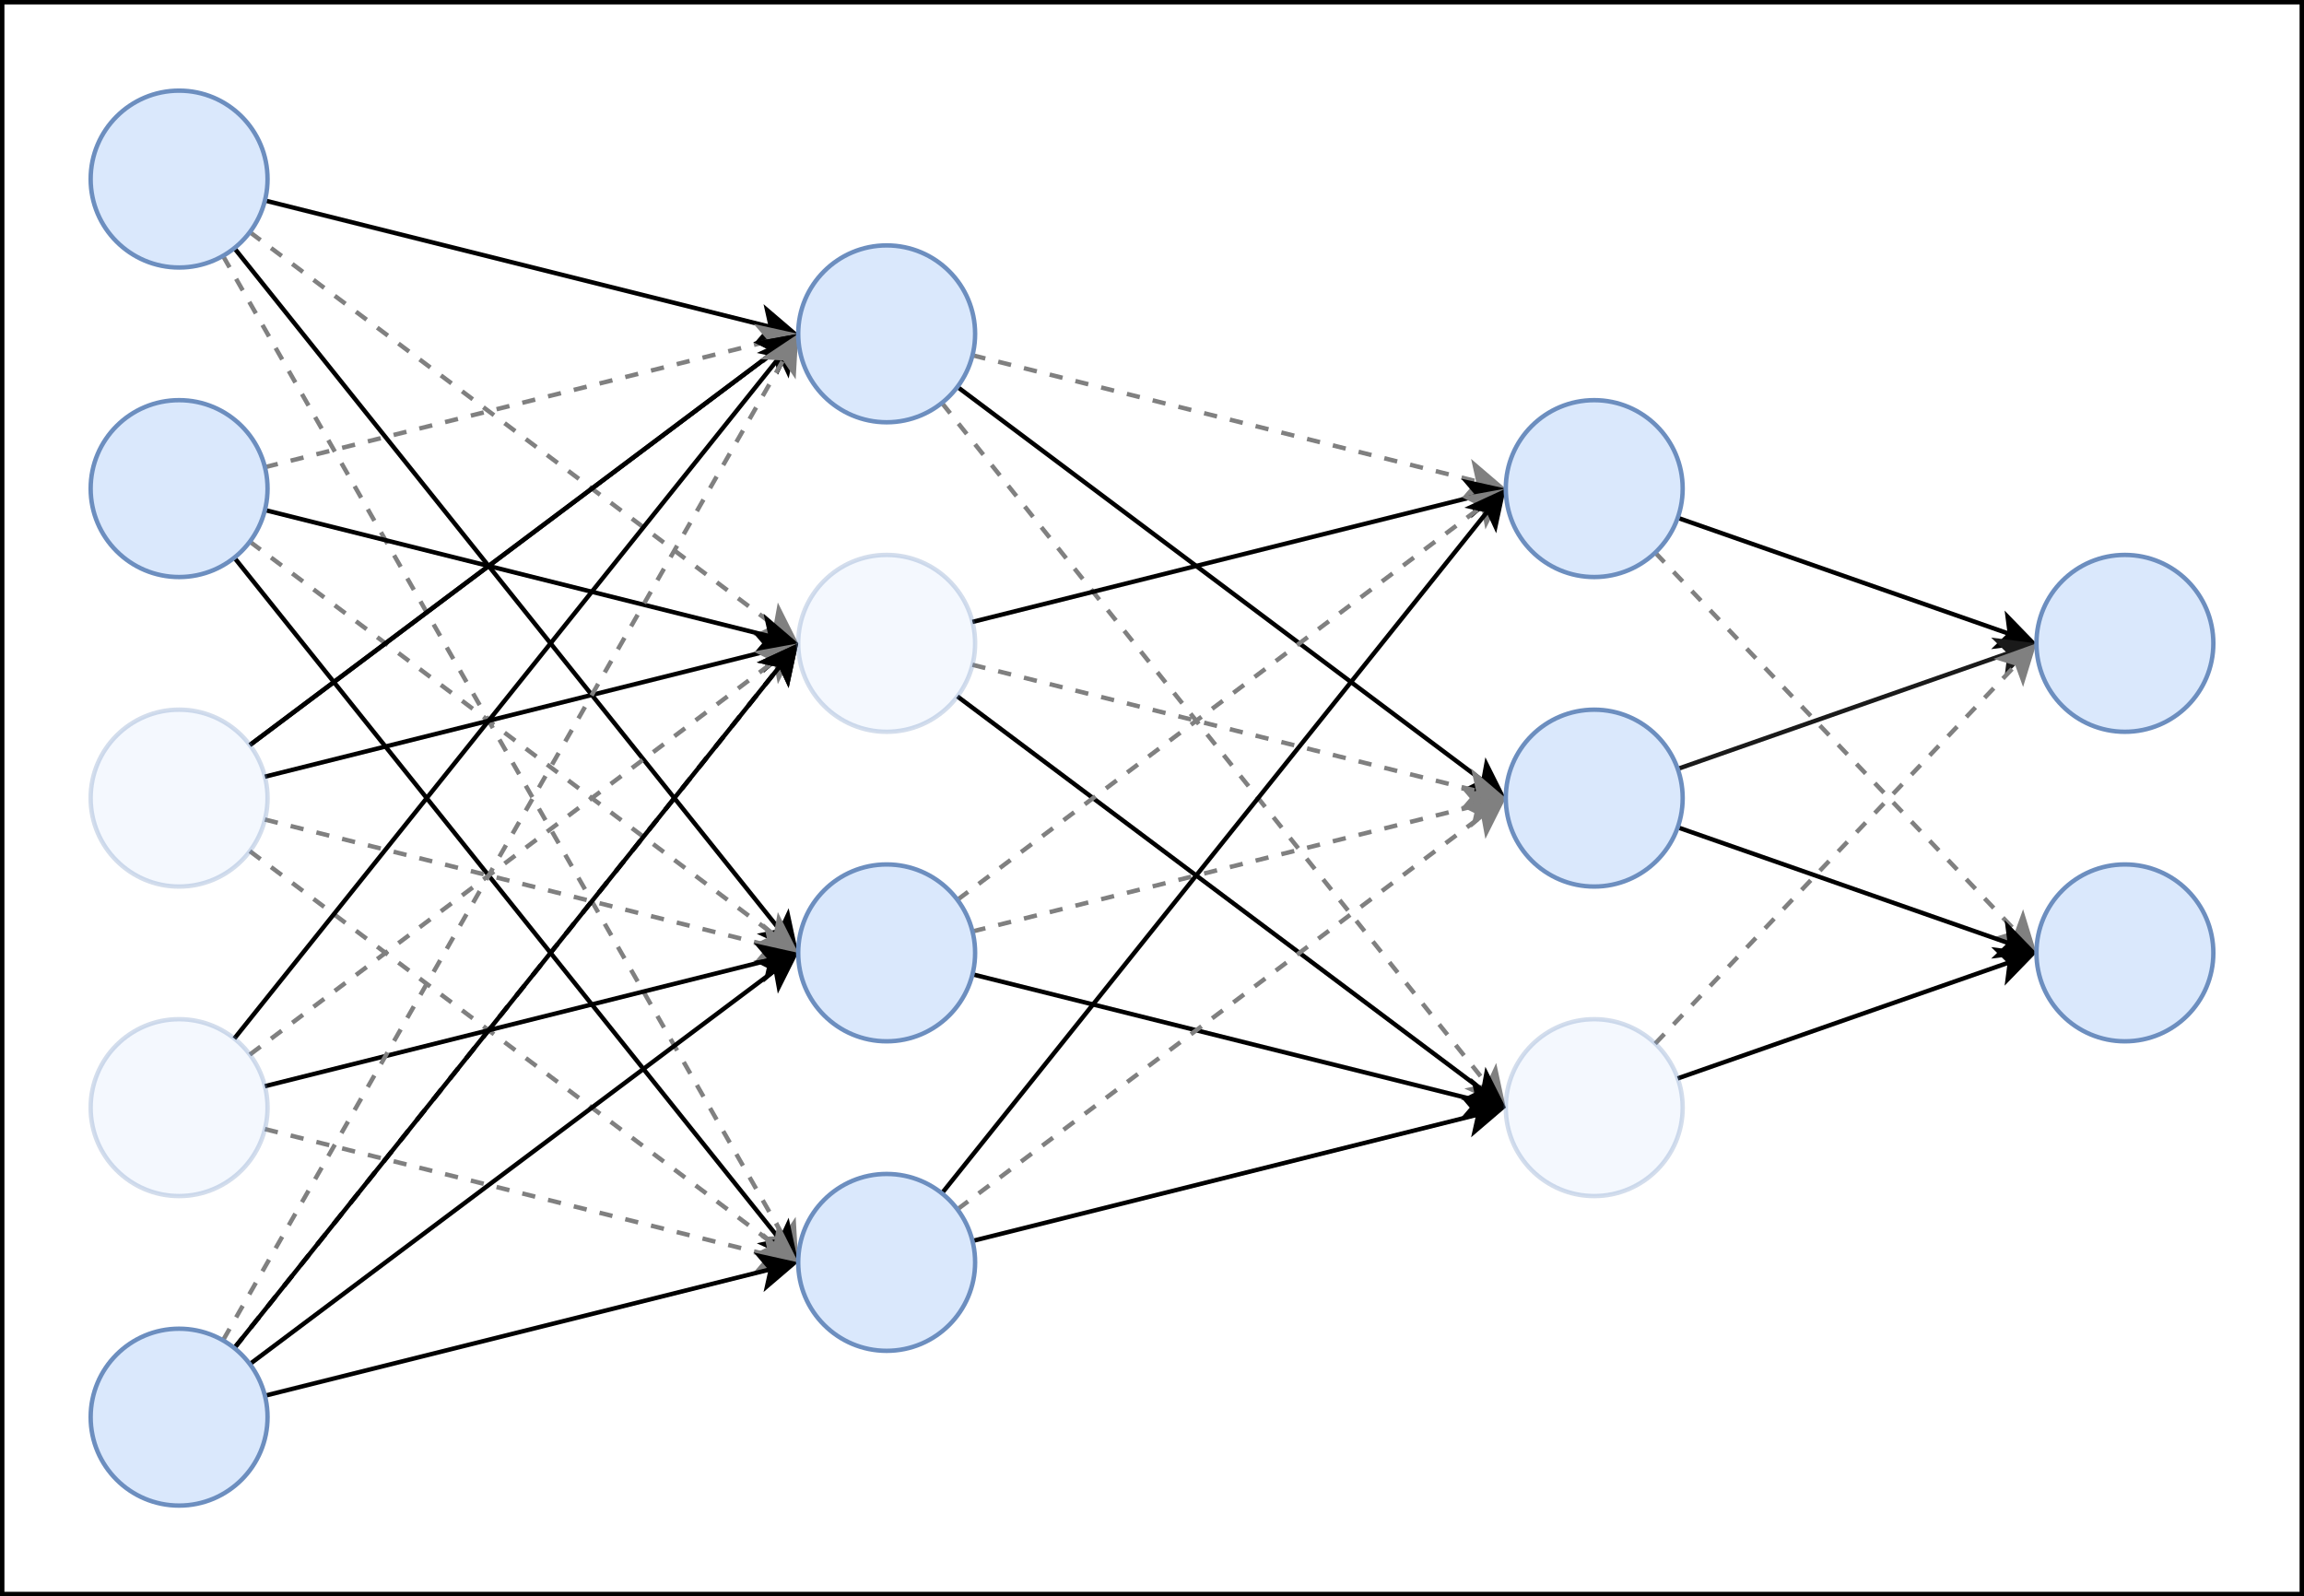 <svg xmlns="http://www.w3.org/2000/svg" xmlns:xlink="http://www.w3.org/1999/xlink" version="1.1" width="521px" height="361px" viewBox="-0.5 -0.5 521 361"><rect x="-0.5" y="-0.5" width="521" height="361" fill="#333333" stroke="none"/><defs/><g><rect x="0" y="0" width="520" height="360" fill="rgb(255, 255, 255)" stroke="rgb(0, 0, 0)" pointer-events="all"/><path d="M 59.4 44.85 L 173.82 73.46" fill="none" stroke="rgb(0, 0, 0)" stroke-miterlimit="10" pointer-events="stroke"/><path d="M 178.92 74.73 L 171.28 76.43 L 173.82 73.46 L 172.97 69.64 Z" fill="rgb(0, 0, 0)" stroke="rgb(0, 0, 0)" stroke-miterlimit="10" pointer-events="all"/><path d="M 56 52 L 174.91 141.18" fill="none" stroke="#808080" stroke-miterlimit="10" stroke-dasharray="3 3" pointer-events="stroke"/><path d="M 179.11 144.33 L 171.41 142.93 L 174.91 141.18 L 175.61 137.33 Z" fill="#808080" stroke="#808080" stroke-miterlimit="10" pointer-events="all"/><path d="M 52.49 55.62 L 176.02 210.03" fill="none" stroke="rgb(0, 0, 0)" stroke-miterlimit="10" pointer-events="stroke"/><path d="M 179.3 214.13 L 172.2 210.85 L 176.02 210.03 L 177.66 206.47 Z" fill="rgb(0, 0, 0)" stroke="rgb(0, 0, 0)" stroke-miterlimit="10" pointer-events="all"/><path d="M 49.92 57.36 L 176.84 279.47" fill="none" stroke="#808080" stroke-miterlimit="10" stroke-dasharray="3 3" pointer-events="stroke"/><path d="M 179.45 284.03 L 172.93 279.69 L 176.84 279.47 L 179.01 276.22 Z" fill="#808080" stroke="#808080" stroke-miterlimit="10" pointer-events="all"/><ellipse cx="40" cy="40" rx="20" ry="20" fill="#dae8fc" stroke="#6c8ebf" pointer-events="all"/><path d="M 59.4 105.15 L 173.82 76.54" fill="none" stroke="#808080" stroke-miterlimit="10" stroke-dasharray="3 3" pointer-events="stroke"/><path d="M 178.92 75.27 L 172.97 80.36 L 173.82 76.54 L 171.28 73.57 Z" fill="#808080" stroke="#808080" stroke-miterlimit="10" pointer-events="all"/><path d="M 59.4 114.85 L 173.82 143.46" fill="none" stroke="rgb(0, 0, 0)" stroke-miterlimit="10" pointer-events="stroke"/><path d="M 178.92 144.73 L 171.28 146.43 L 173.82 143.46 L 172.97 139.64 Z" fill="rgb(0, 0, 0)" stroke="rgb(0, 0, 0)" stroke-miterlimit="10" pointer-events="all"/><path d="M 56 122 L 174.91 211.18" fill="none" stroke="#808080" stroke-miterlimit="10" stroke-dasharray="3 3" pointer-events="stroke"/><path d="M 179.11 214.33 L 171.41 212.93 L 174.91 211.18 L 175.61 207.33 Z" fill="#808080" stroke="#808080" stroke-miterlimit="10" pointer-events="all"/><path d="M 52.49 125.62 L 176.02 280.03" fill="none" stroke="rgb(0, 0, 0)" stroke-miterlimit="10" pointer-events="stroke"/><path d="M 179.3 284.13 L 172.2 280.85 L 176.02 280.03 L 177.66 276.47 Z" fill="rgb(0, 0, 0)" stroke="rgb(0, 0, 0)" stroke-miterlimit="10" pointer-events="all"/><ellipse cx="40" cy="110" rx="20" ry="20" fill="#dae8fc" stroke="#6c8ebf" pointer-events="all"/><path d="M 56 168 L 174.91 78.82" fill="none" stroke="rgb(0, 0, 0)" stroke-miterlimit="10" pointer-events="stroke"/><path d="M 179.11 75.67 L 175.61 82.67 L 174.91 78.82 L 171.41 77.07 Z" fill="rgb(0, 0, 0)" stroke="rgb(0, 0, 0)" stroke-miterlimit="10" pointer-events="all"/><path d="M 56 168 L 174.91 78.82" fill="none" stroke="rgb(0, 0, 0)" stroke-miterlimit="10" pointer-events="stroke"/><path d="M 179.11 75.67 L 175.61 82.67 L 174.91 78.82 L 171.41 77.07 Z" fill="rgb(0, 0, 0)" stroke="rgb(0, 0, 0)" stroke-miterlimit="10" pointer-events="all"/><path d="M 59.4 175.15 L 173.82 146.54" fill="none" stroke="rgb(0, 0, 0)" stroke-miterlimit="10" pointer-events="stroke"/><path d="M 178.92 145.27 L 172.97 150.36 L 173.82 146.54 L 171.28 143.57 Z" fill="rgb(0, 0, 0)" stroke="rgb(0, 0, 0)" stroke-miterlimit="10" pointer-events="all"/><path d="M 59.4 184.85 L 173.82 213.46" fill="none" stroke="#808080" stroke-miterlimit="10" stroke-dasharray="3 3" pointer-events="stroke"/><path d="M 178.92 214.73 L 171.28 216.43 L 173.82 213.46 L 172.97 209.64 Z" fill="#808080" stroke="#808080" stroke-miterlimit="10" pointer-events="all"/><path d="M 56 192 L 174.91 281.18" fill="none" stroke="#808080" stroke-miterlimit="10" stroke-dasharray="3 3" pointer-events="stroke"/><path d="M 179.11 284.33 L 171.41 282.93 L 174.91 281.18 L 175.61 277.33 Z" fill="#808080" stroke="#808080" stroke-miterlimit="10" pointer-events="all"/><ellipse cx="40" cy="180" rx="20" ry="20" fill-opacity="0.3" fill="#dae8fc" stroke="#6c8ebf" stroke-opacity="0.3" pointer-events="all"/><path d="M 52.49 234.38 L 176.02 79.97" fill="none" stroke="rgb(0, 0, 0)" stroke-miterlimit="10" pointer-events="stroke"/><path d="M 179.3 75.87 L 177.66 83.53 L 176.02 79.97 L 172.2 79.15 Z" fill="rgb(0, 0, 0)" stroke="rgb(0, 0, 0)" stroke-miterlimit="10" pointer-events="all"/><path d="M 56 238 L 174.91 148.82" fill="none" stroke="#808080" stroke-miterlimit="10" stroke-dasharray="3 3" pointer-events="stroke"/><path d="M 179.11 145.67 L 175.61 152.67 L 174.91 148.82 L 171.41 147.07 Z" fill="#808080" stroke="#808080" stroke-miterlimit="10" pointer-events="all"/><path d="M 59.4 245.15 L 173.82 216.54" fill="none" stroke="rgb(0, 0, 0)" stroke-miterlimit="10" pointer-events="stroke"/><path d="M 178.92 215.27 L 172.97 220.36 L 173.82 216.54 L 171.28 213.57 Z" fill="rgb(0, 0, 0)" stroke="rgb(0, 0, 0)" stroke-miterlimit="10" pointer-events="all"/><path d="M 59.4 254.85 L 173.82 283.46" fill="none" stroke="#808080" stroke-miterlimit="10" stroke-dasharray="3 3" pointer-events="stroke"/><path d="M 178.92 284.73 L 171.28 286.43 L 173.82 283.46 L 172.97 279.64 Z" fill="#808080" stroke="#808080" stroke-miterlimit="10" pointer-events="all"/><ellipse cx="40" cy="250" rx="20" ry="20" fill-opacity="0.3" fill="#dae8fc" stroke="#6c8ebf" stroke-opacity="0.3" pointer-events="all"/><path d="M 49.92 302.64 L 176.84 80.53" fill="none" stroke="#808080" stroke-miterlimit="10" stroke-dasharray="3 3" pointer-events="stroke"/><path d="M 179.45 75.97 L 179.01 83.78 L 176.84 80.53 L 172.93 80.31 Z" fill="#808080" stroke="#808080" stroke-miterlimit="10" pointer-events="all"/><path d="M 52.49 304.38 L 176.02 149.97" fill="none" stroke="rgb(0, 0, 0)" stroke-miterlimit="10" pointer-events="stroke"/><path d="M 179.3 145.87 L 177.66 153.53 L 176.02 149.97 L 172.2 149.15 Z" fill="rgb(0, 0, 0)" stroke="rgb(0, 0, 0)" stroke-miterlimit="10" pointer-events="all"/><path d="M 52.49 304.38 L 176.02 149.97" fill="none" stroke="rgb(0, 0, 0)" stroke-miterlimit="10" stroke-dasharray="3 3" pointer-events="stroke"/><path d="M 179.3 145.87 L 177.66 153.53 L 176.02 149.97 L 172.2 149.15 Z" fill="rgb(0, 0, 0)" stroke="rgb(0, 0, 0)" stroke-miterlimit="10" pointer-events="all"/><path d="M 56 308 L 174.91 218.82" fill="none" stroke="rgb(0, 0, 0)" stroke-miterlimit="10" pointer-events="stroke"/><path d="M 179.11 215.67 L 175.61 222.67 L 174.91 218.82 L 171.41 217.07 Z" fill="rgb(0, 0, 0)" stroke="rgb(0, 0, 0)" stroke-miterlimit="10" pointer-events="all"/><path d="M 59.4 315.15 L 173.82 286.54" fill="none" stroke="rgb(0, 0, 0)" stroke-miterlimit="10" pointer-events="stroke"/><path d="M 178.92 285.27 L 172.97 290.36 L 173.82 286.54 L 171.28 283.57 Z" fill="rgb(0, 0, 0)" stroke="rgb(0, 0, 0)" stroke-miterlimit="10" pointer-events="all"/><ellipse cx="40" cy="320" rx="20" ry="20" fill="#dae8fc" stroke="#6c8ebf" pointer-events="all"/><path d="M 219.4 79.85 L 333.82 108.46" fill="none" stroke="#808080" stroke-miterlimit="10" stroke-dasharray="3 3" pointer-events="stroke"/><path d="M 338.92 109.73 L 331.28 111.43 L 333.82 108.46 L 332.97 104.64 Z" fill="#808080" stroke="#808080" stroke-miterlimit="10" pointer-events="all"/><path d="M 216 87 L 334.91 176.18" fill="none" stroke="rgb(0, 0, 0)" stroke-miterlimit="10" pointer-events="stroke"/><path d="M 339.11 179.33 L 331.41 177.93 L 334.91 176.18 L 335.61 172.33 Z" fill="rgb(0, 0, 0)" stroke="rgb(0, 0, 0)" stroke-miterlimit="10" pointer-events="all"/><path d="M 212.49 90.62 L 336.02 245.03" fill="none" stroke="#808080" stroke-miterlimit="10" stroke-dasharray="3 3" pointer-events="stroke"/><path d="M 339.3 249.13 L 332.2 245.85 L 336.02 245.03 L 337.66 241.47 Z" fill="#808080" stroke="#808080" stroke-miterlimit="10" pointer-events="all"/><ellipse cx="200" cy="75" rx="20" ry="20" fill="#dae8fc" stroke="#6c8ebf" pointer-events="all"/><path d="M 219.4 140.15 L 333.82 111.54" fill="none" stroke="rgb(0, 0, 0)" stroke-miterlimit="10" pointer-events="stroke"/><path d="M 338.92 110.27 L 332.97 115.36 L 333.82 111.54 L 331.28 108.57 Z" fill="rgb(0, 0, 0)" stroke="rgb(0, 0, 0)" stroke-miterlimit="10" pointer-events="all"/><path d="M 219.4 149.85 L 333.82 178.46" fill="none" stroke="#808080" stroke-miterlimit="10" stroke-dasharray="3 3" pointer-events="stroke"/><path d="M 338.92 179.73 L 331.28 181.43 L 333.82 178.46 L 332.97 174.64 Z" fill="#808080" stroke="#808080" stroke-miterlimit="10" pointer-events="all"/><path d="M 216 157 L 334.91 246.18" fill="none" stroke="rgb(0, 0, 0)" stroke-miterlimit="10" pointer-events="stroke"/><path d="M 339.11 249.33 L 331.41 247.93 L 334.91 246.18 L 335.61 242.33 Z" fill="rgb(0, 0, 0)" stroke="rgb(0, 0, 0)" stroke-miterlimit="10" pointer-events="all"/><ellipse cx="200" cy="145" rx="20" ry="20" fill-opacity="0.3" fill="#dae8fc" stroke="#6c8ebf" stroke-opacity="0.3" pointer-events="all"/><path d="M 216 203 L 334.91 113.82" fill="none" stroke="#808080" stroke-miterlimit="10" stroke-dasharray="3 3" pointer-events="stroke"/><path d="M 339.11 110.67 L 335.61 117.67 L 334.91 113.82 L 331.41 112.07 Z" fill="#808080" stroke="#808080" stroke-miterlimit="10" pointer-events="all"/><path d="M 219.4 210.15 L 333.82 181.54" fill="none" stroke="#808080" stroke-miterlimit="10" stroke-dasharray="3 3" pointer-events="stroke"/><path d="M 338.92 180.27 L 332.97 185.36 L 333.82 181.54 L 331.28 178.57 Z" fill="#808080" stroke="#808080" stroke-miterlimit="10" pointer-events="all"/><path d="M 219.4 219.85 L 333.82 248.46" fill="none" stroke="rgb(0, 0, 0)" stroke-miterlimit="10" pointer-events="stroke"/><path d="M 338.92 249.73 L 331.28 251.43 L 333.82 248.46 L 332.97 244.64 Z" fill="rgb(0, 0, 0)" stroke="rgb(0, 0, 0)" stroke-miterlimit="10" pointer-events="all"/><ellipse cx="200" cy="215" rx="20" ry="20" fill="#dae8fc" stroke="#6c8ebf" pointer-events="all"/><path d="M 212.49 269.38 L 336.02 114.97" fill="none" stroke="rgb(0, 0, 0)" stroke-miterlimit="10" pointer-events="stroke"/><path d="M 339.3 110.87 L 337.66 118.53 L 336.02 114.97 L 332.2 114.15 Z" fill="rgb(0, 0, 0)" stroke="rgb(0, 0, 0)" stroke-miterlimit="10" pointer-events="all"/><path d="M 216 273 L 334.91 183.82" fill="none" stroke="#808080" stroke-miterlimit="10" stroke-dasharray="3 3" pointer-events="stroke"/><path d="M 339.11 180.67 L 335.61 187.67 L 334.91 183.82 L 331.41 182.07 Z" fill="#808080" stroke="#808080" stroke-miterlimit="10" pointer-events="all"/><path d="M 219.4 280.15 L 333.82 251.54" fill="none" stroke="rgb(0, 0, 0)" stroke-miterlimit="10" pointer-events="stroke"/><path d="M 338.92 250.27 L 332.97 255.36 L 333.82 251.54 L 331.28 248.57 Z" fill="rgb(0, 0, 0)" stroke="rgb(0, 0, 0)" stroke-miterlimit="10" pointer-events="all"/><ellipse cx="200" cy="285" rx="20" ry="20" fill="#dae8fc" stroke="#6c8ebf" pointer-events="all"/><path d="M 378.88 116.61 L 453.99 142.9" fill="none" stroke="rgb(0, 0, 0)" stroke-miterlimit="10" pointer-events="stroke"/><path d="M 458.94 144.63 L 451.18 145.62 L 453.99 142.9 L 453.49 139.01 Z" fill="rgb(0, 0, 0)" stroke="rgb(0, 0, 0)" stroke-miterlimit="10" pointer-events="all"/><path d="M 373.79 124.48 L 455.61 210.39" fill="none" stroke="#808080" stroke-miterlimit="10" stroke-dasharray="3 3" pointer-events="stroke"/><path d="M 459.23 214.19 L 451.87 211.54 L 455.61 210.39 L 456.94 206.71 Z" fill="#808080" stroke="#808080" stroke-miterlimit="10" pointer-events="all"/><ellipse cx="360" cy="110" rx="20" ry="20" fill="#dae8fc" stroke="#6c8ebf" pointer-events="all"/><path d="M 378.88 173.39 L 453.99 147.1" fill="none" stroke="#1a1a1a" stroke-miterlimit="10" pointer-events="stroke"/><path d="M 458.94 145.37 L 453.49 150.99 L 453.99 147.1 L 451.18 144.38 Z" fill="#1a1a1a" stroke="#1a1a1a" stroke-miterlimit="10" pointer-events="all"/><path d="M 378.88 186.61 L 453.99 212.9" fill="none" stroke="rgb(0, 0, 0)" stroke-miterlimit="10" pointer-events="stroke"/><path d="M 458.94 214.63 L 451.18 215.62 L 453.99 212.9 L 453.49 209.01 Z" fill="rgb(0, 0, 0)" stroke="rgb(0, 0, 0)" stroke-miterlimit="10" pointer-events="all"/><ellipse cx="360" cy="180" rx="20" ry="20" fill="#dae8fc" stroke="#6c8ebf" pointer-events="all"/><path d="M 373.79 235.52 L 455.61 149.61" fill="none" stroke="#808080" stroke-miterlimit="10" stroke-dasharray="3 3" pointer-events="stroke"/><path d="M 459.23 145.81 L 456.94 153.29 L 455.61 149.61 L 451.87 148.46 Z" fill="#808080" stroke="#808080" stroke-miterlimit="10" pointer-events="all"/><path d="M 378.88 243.39 L 453.99 217.1" fill="none" stroke="rgb(0, 0, 0)" stroke-miterlimit="10" pointer-events="stroke"/><path d="M 458.94 215.37 L 453.49 220.99 L 453.99 217.1 L 451.18 214.38 Z" fill="rgb(0, 0, 0)" stroke="rgb(0, 0, 0)" stroke-miterlimit="10" pointer-events="all"/><ellipse cx="360" cy="250" rx="20" ry="20" fill-opacity="0.3" fill="#dae8fc" stroke="#6c8ebf" stroke-opacity="0.3" pointer-events="all"/><ellipse cx="480" cy="145" rx="20" ry="20" fill="#dae8fc" stroke="#6c8ebf" pointer-events="all"/><ellipse cx="480" cy="215" rx="20" ry="20" fill="#dae8fc" stroke="#6c8ebf" pointer-events="all"/></g></svg>